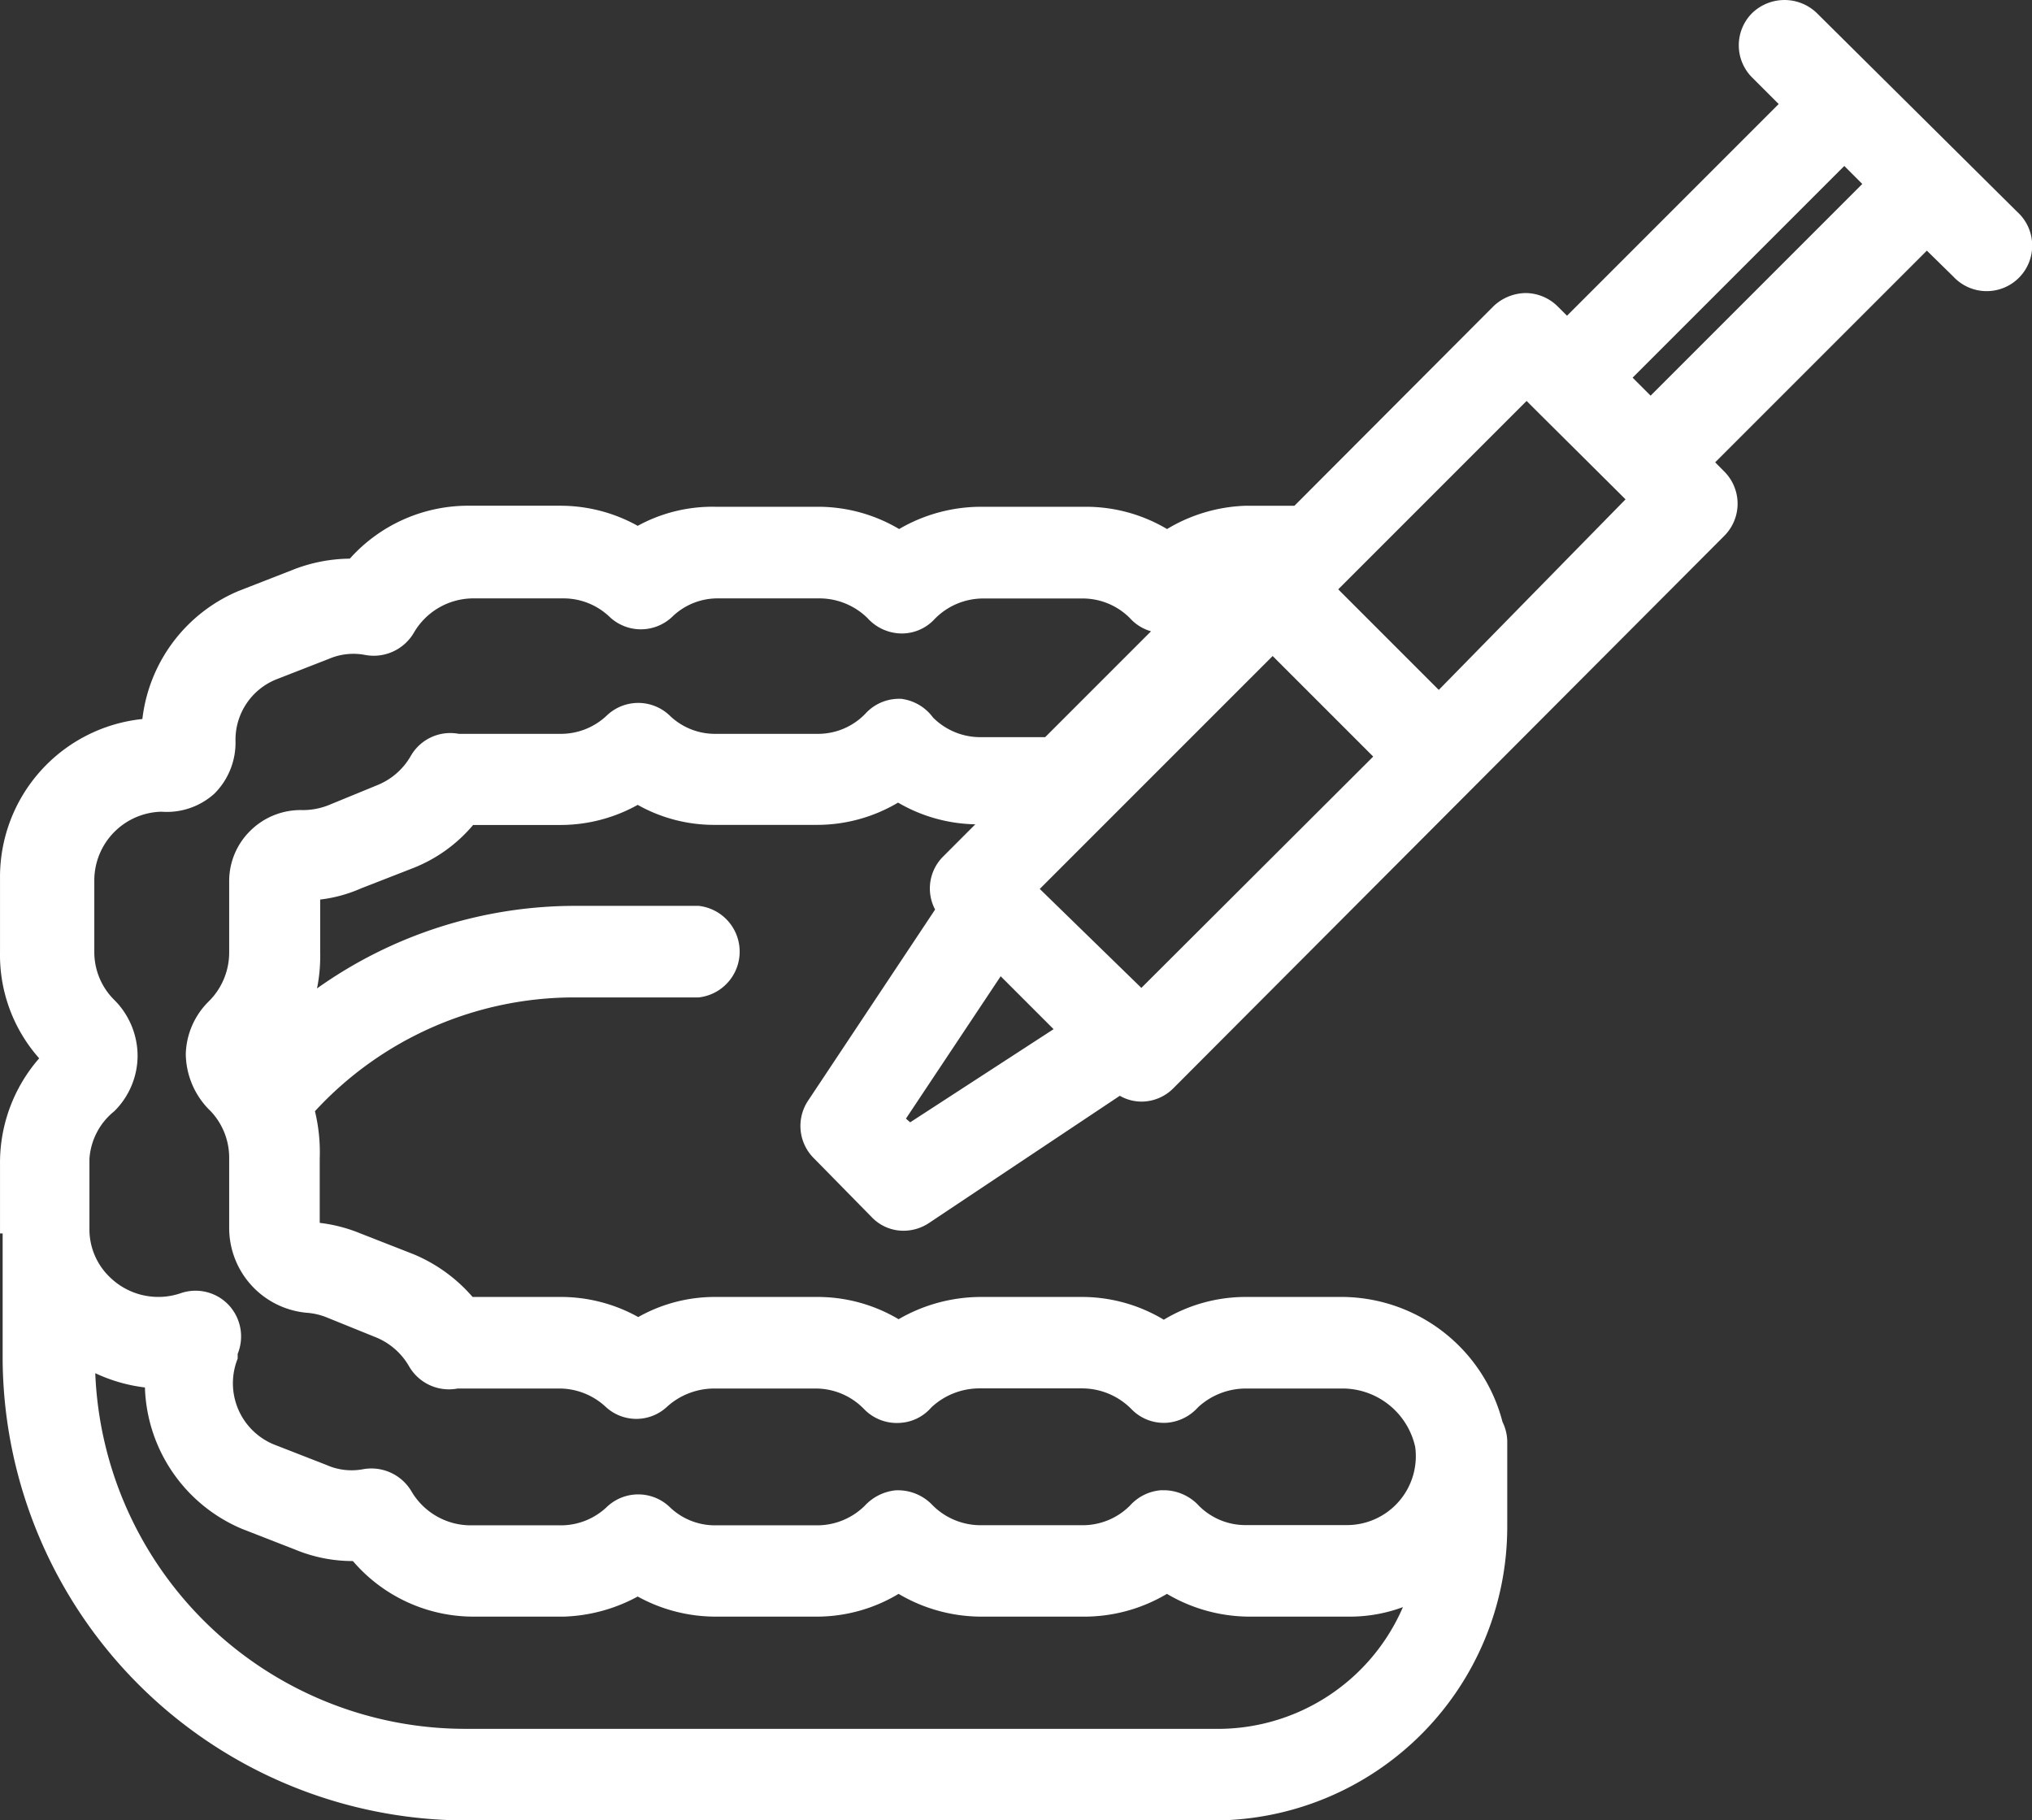 <?xml version="1.0" encoding="UTF-8"?> <svg xmlns="http://www.w3.org/2000/svg" id="Layer_2" data-name="Layer 2" width="118.659" height="106.294" viewBox="0 0 118.659 106.294"><rect x="0" y="0" width="118.659" height="106.294" fill="#333333" stroke="none"/><g id="Layer_1" data-name="Layer 1" transform="translate(0 0)"><path id="Path_7" data-name="Path 7" d="M117.723,12.352,106.041.764a2.719,2.719,0,0,0-3.77,0,2.658,2.658,0,0,0,0,3.77l1.545,1.545L91.455,18.44l-.525-.525a2.689,2.689,0,0,0-1.885-.8h0a2.781,2.781,0,0,0-1.885.773L75.54,29.535H72.7a9.487,9.487,0,0,0-4.6,1.36,9.271,9.271,0,0,0-4.79-1.3H57.214a9.487,9.487,0,0,0-4.759,1.3,9.271,9.271,0,0,0-4.79-1.3H41.732a9.086,9.086,0,0,0-4.543,1.113,9.271,9.271,0,0,0-4.543-1.174H27.424a9.271,9.271,0,0,0-7.046,3.09,9.271,9.271,0,0,0-3.4.68l-3.09,1.205a9.271,9.271,0,0,0-5.624,7.479A9.271,9.271,0,0,0-.049,51.259v4.357A9.086,9.086,0,0,0,2.238,61.8,9.271,9.271,0,0,0-.049,67.978v4.048H.105V79.5A27.1,27.1,0,0,0,27.146,106.3h43.7a17.151,17.151,0,0,0,17.12-17.12V84.14a2.689,2.689,0,0,0-.278-1.113,9.735,9.735,0,0,0-9.271-7.293H72.7a9.271,9.271,0,0,0-4.79,1.329,9.271,9.271,0,0,0-4.759-1.329H57.214a9.611,9.611,0,0,0-4.79,1.3,9.271,9.271,0,0,0-4.759-1.3H41.732a9.085,9.085,0,0,0-4.512,1.174,9.271,9.271,0,0,0-4.543-1.174h-5.13a9.271,9.271,0,0,0-3.461-2.5L21,72.026a8.993,8.993,0,0,0-2.38-.618V67.669a10.229,10.229,0,0,0-.278-2.781,20.581,20.581,0,0,1,15.143-6.644h7.262a2.689,2.689,0,0,0,0-5.346H33.481a26.02,26.02,0,0,0-15.019,4.821,9.487,9.487,0,0,0,.185-2.1v-3.09a8.282,8.282,0,0,0,2.38-.649l3.09-1.205a8.777,8.777,0,0,0,3.461-2.5h5.13a9.271,9.271,0,0,0,4.481-1.174A9.086,9.086,0,0,0,41.7,48.169h5.933a9.271,9.271,0,0,0,4.759-1.3,9.271,9.271,0,0,0,4.512,1.267L55.02,50.023a2.627,2.627,0,0,0-.464,3.09L47.14,64.27a2.658,2.658,0,0,0,.34,3.368l3.368,3.43a2.565,2.565,0,0,0,1.885.8,2.689,2.689,0,0,0,1.483-.464l11.125-7.417a2.565,2.565,0,0,0,1.236.34,2.627,2.627,0,0,0,1.885-.773L100.633,31.3a2.658,2.658,0,0,0,0-3.77L100.108,27l12.361-12.361,1.545,1.514a2.658,2.658,0,1,0,3.708-3.8Zm-46.88,88.6h-43.7A21.632,21.632,0,0,1,5.513,80.185a9.487,9.487,0,0,0,2.9.834,9.271,9.271,0,0,0,5.655,8.251l3.09,1.205a8.777,8.777,0,0,0,3.4.68A9.271,9.271,0,0,0,27.609,94.4h5.254a9.642,9.642,0,0,0,4.326-1.174A9.426,9.426,0,0,0,41.7,94.4h5.933a9.271,9.271,0,0,0,4.79-1.329A9.518,9.518,0,0,0,57.184,94.4h5.964a9.456,9.456,0,0,0,4.945-1.329A9.518,9.518,0,0,0,72.851,94.4h5.933a8.9,8.9,0,0,0,3.09-.556A11.774,11.774,0,0,1,70.843,100.952Zm-18.2-60.138a2.658,2.658,0,0,0-2.1.8A3.832,3.832,0,0,1,47.7,42.854H41.732a3.8,3.8,0,0,1-2.689-1.082,2.658,2.658,0,0,0-3.647,0,3.894,3.894,0,0,1-2.719,1.082H26.744a2.658,2.658,0,0,0-2.812,1.3,3.956,3.956,0,0,1-1.885,1.669l-2.936,1.205a4.079,4.079,0,0,1-1.483.278,4.172,4.172,0,0,0-3.09,1.236,4.11,4.11,0,0,0-1.205,2.9v4.172a4.017,4.017,0,0,1-1.174,2.843,4.481,4.481,0,0,0-1.36,3.09,4.7,4.7,0,0,0,1.452,3.338h0a3.956,3.956,0,0,1,1.082,2.75v4.079a4.975,4.975,0,0,0,4.543,4.945,3.832,3.832,0,0,1,1.174.278l2.9,1.174a3.956,3.956,0,0,1,1.885,1.669,2.689,2.689,0,0,0,2.843,1.3h5.9A3.986,3.986,0,0,1,35.3,82.132a2.627,2.627,0,0,0,3.616,0,4.11,4.11,0,0,1,2.719-1.051h5.933a3.925,3.925,0,0,1,2.843,1.205,2.658,2.658,0,0,0,2.1.8,2.6,2.6,0,0,0,1.823-.9,4.11,4.11,0,0,1,2.781-1.113h6.026a4.048,4.048,0,0,1,2.874,1.205,2.627,2.627,0,0,0,2.1.8,2.719,2.719,0,0,0,1.792-.9A4.11,4.11,0,0,1,72.7,81.081h5.748a4.357,4.357,0,0,1,4.141,3.4,4.022,4.022,0,0,1-3.956,4.574H72.7a3.832,3.832,0,0,1-2.843-1.236,2.812,2.812,0,0,0-1.916-.8h-.185a2.719,2.719,0,0,0-1.823.9,3.894,3.894,0,0,1-2.781,1.143H57.214a3.956,3.956,0,0,1-2.874-1.236,2.781,2.781,0,0,0-2.1-.8,2.843,2.843,0,0,0-1.792.9,3.956,3.956,0,0,1-2.781,1.143H41.732a3.8,3.8,0,0,1-2.689-1.082,2.658,2.658,0,0,0-3.647,0,3.894,3.894,0,0,1-2.719,1.082H27.424a4.017,4.017,0,0,1-3.461-2.009,2.719,2.719,0,0,0-2.812-1.267,3.616,3.616,0,0,1-2.132-.247l-3.09-1.205a3.863,3.863,0,0,1-2.1-5.006v-.278A2.689,2.689,0,0,0,13.3,76.2a2.658,2.658,0,0,0-2.812-.68,4.048,4.048,0,0,1-4.141-.958,3.863,3.863,0,0,1-1.174-2.812V67.669a3.894,3.894,0,0,1,1.452-2.781,4.574,4.574,0,0,0,1.36-3.245,4.635,4.635,0,0,0-1.205-3.09L6.6,58.367a3.925,3.925,0,0,1-1.143-2.75V51.383A4.017,4.017,0,0,1,9.376,47.4a4.141,4.141,0,0,0,3.09-1.051,4.2,4.2,0,0,0,1.236-3.09,3.8,3.8,0,0,1,2.38-3.585l3.09-1.205a3.616,3.616,0,0,1,2.132-.216,2.719,2.719,0,0,0,2.812-1.3,4.017,4.017,0,0,1,3.461-2.009h5.254a3.894,3.894,0,0,1,2.719,1.082,2.658,2.658,0,0,0,3.647,0,3.8,3.8,0,0,1,2.689-1.082H47.82A4.017,4.017,0,0,1,50.6,36.086a2.719,2.719,0,0,0,1.823.9,2.6,2.6,0,0,0,2.071-.8,3.956,3.956,0,0,1,2.874-1.236h5.779a3.894,3.894,0,0,1,2.781,1.143,2.627,2.627,0,0,0,1.236.773l-6.181,6.181h-3.77A3.894,3.894,0,0,1,54.433,41.9a2.72,2.72,0,0,0-1.792-1.082ZM53.1,65.537l-.247-.216,5.532-8.313,3.09,3.09Zm13.5-7.849-5.933-5.779,13.6-13.6,5.872,5.872Zm17.368-17.4-5.872-5.872,11-11,.525.525h0l4.852,4.821h0l.4.4ZM96.338,23.107l-1.051-1.051L107.648,9.695l1.051,1.051Z" transform="translate(0.05 -0.004)" fill="#fff"></path></g></svg> 